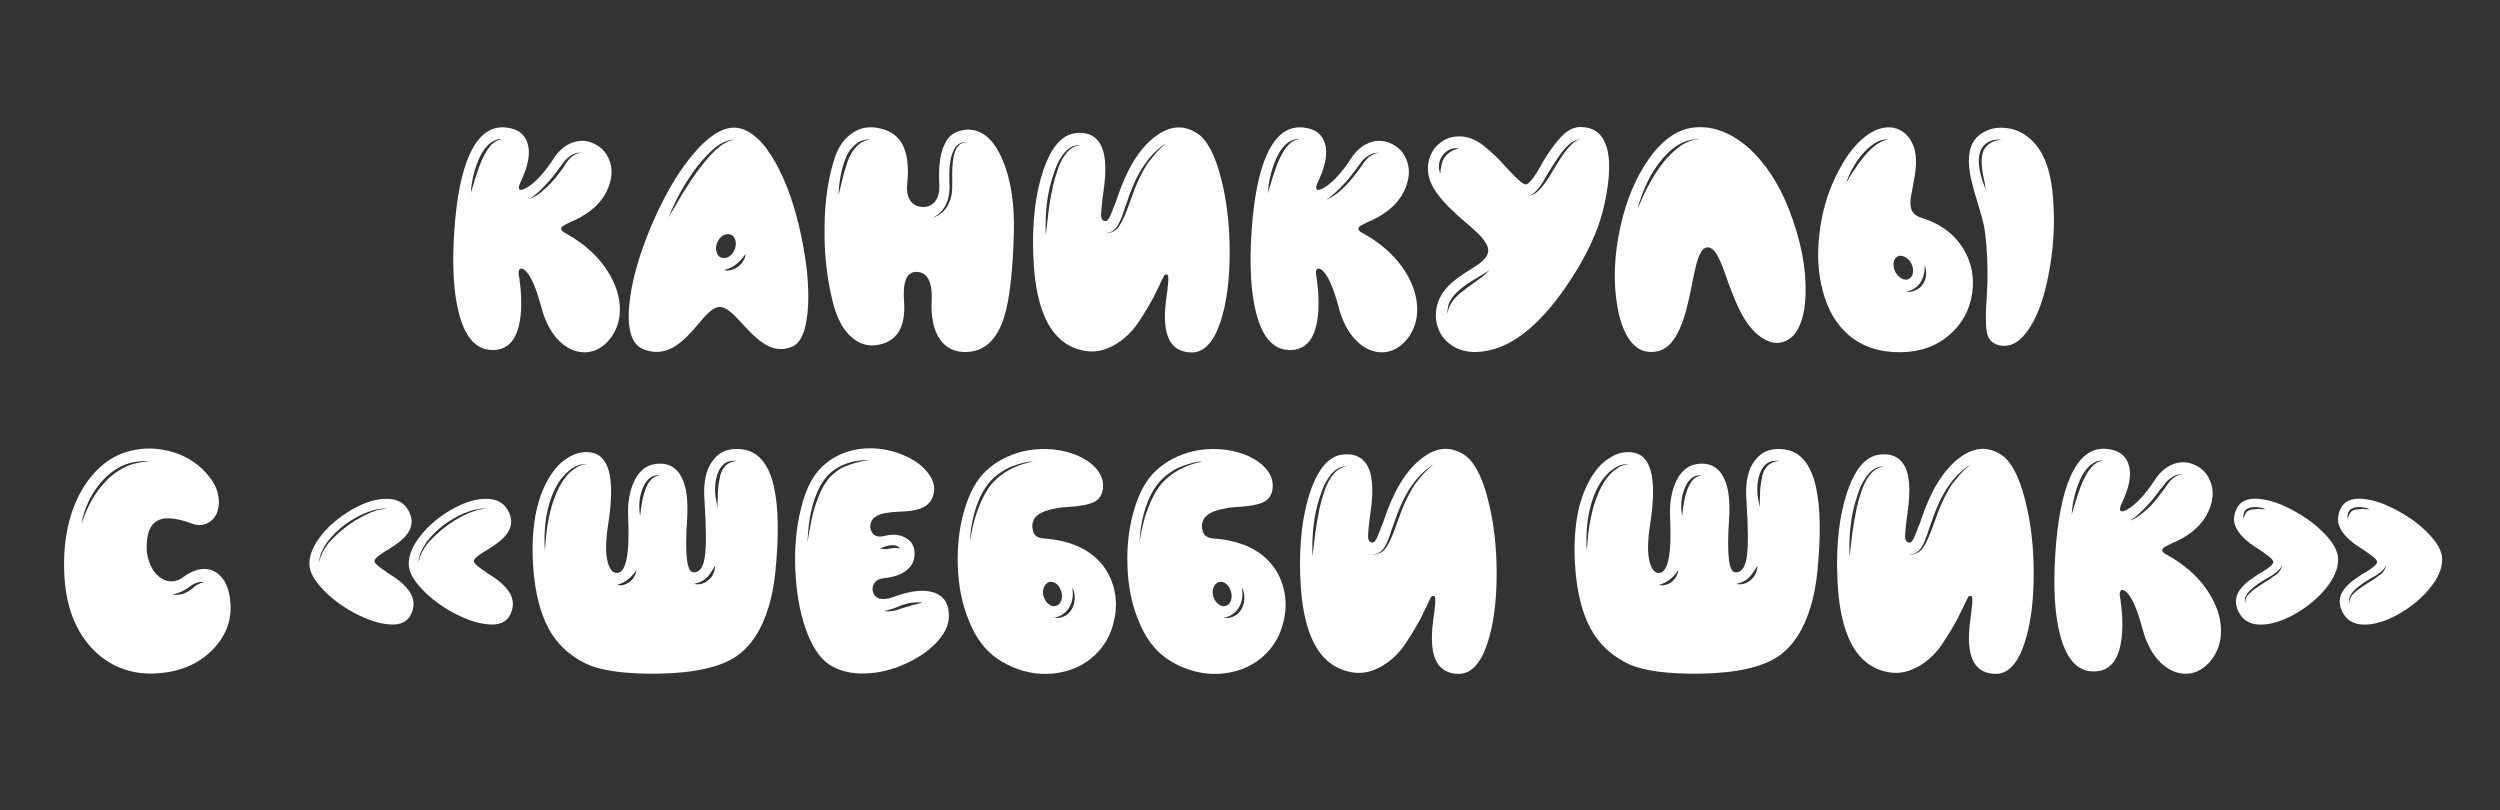 <?xml version="1.0" encoding="UTF-8"?> <!-- Generator: Adobe Illustrator 22.1.0, SVG Export Plug-In . SVG Version: 6.00 Build 0) --> <svg xmlns="http://www.w3.org/2000/svg" xmlns:xlink="http://www.w3.org/1999/xlink" id="Слой_1" x="0px" y="0px" viewBox="0 0 1120 363" style="enable-background:new 0 0 1120 363;" xml:space="preserve"><rect x="0" y="0" width="1120" height="363" fill="#333333" stroke="none"/> <style type="text/css"> .st0{fill:#FFFFFF;} </style> <g> <path class="st0" d="M253.2,104.4c10.4,5.7,17.6,13.1,21.8,22.2c1.9,4.3,2.8,8.5,2.7,12.6c-0.1,4.3-1.3,8.1-3.6,11.5 c-2.1,3-4.6,5.1-7.6,6.3c-3,1.1-6,1.1-9.1,0.1c-3.2-1.1-6.1-3.2-8.7-6.4c-2.8-3.5-4.9-8-6.3-13.5c-2.3-8.5-4.7-13.9-7.2-16.1 c-1-0.8-1.8-1-2.3-0.6c-0.5,0.5-0.7,1.3-0.5,2.6v0.2l0.1,0.3l0.1,0.6c0.1,0.6,0.2,1.1,0.2,1.7c0.2,1.5,0.4,2.9,0.5,4.4 c0.3,4.2,0.3,7.9-0.1,11.3c-1.1,9.9-5.1,15-12,15.2c-7.5,0.3-12.7-5.2-15.6-16.4c-2.4-9.2-3.1-21.4-2.1-36.6 c1-15.1,3.3-26.6,6.8-34.4c4.4-9.8,10.5-13.8,18.6-11.9c3.9,0.9,6.4,3.2,7.5,6.9c1.3,4.4,0.2,10.1-3.2,17.2c-0.8,1.7-1,2.8-0.4,3.3 c0.6,0.4,1.6,0.1,3.2-0.8c3.9-2.4,8-6.8,12.2-13.3c2.5-3.8,5.6-6.2,9.1-7.2c3.2-0.9,6.3-0.6,9.3,1c3,1.5,5.1,3.9,6.3,7 c1.4,3.4,1.4,7,0.2,10.8c-1.3,4.1-3.6,7.6-6.8,10.5c-2.2,2-5,3.9-8.5,5.6c-0.5,0.2-1.1,0.5-1.9,0.8l-0.8,0.4l-0.8,0.4 c-1.1,0.5-1.9,1-2.3,1.3C250.9,102.4,251.4,103.4,253.2,104.4z M221.7,63.6c1-0.7,2.1-1.1,3.4-1.3c-1.2-0.1-2.4,0.1-3.7,0.7 c-1.1,0.6-2.2,1.3-3.1,2.3c-1.5,1.5-2.8,3.7-4,6.5c-0.9,2.2-1.7,4.5-2.3,7.2c-0.5,2.1-0.9,4.5-1.1,7.5l1.1-3.6l1.1-3.6 c1-3,1.8-5.3,2.5-7c1.2-2.7,2.4-4.8,3.6-6.3C219.8,65.1,220.7,64.2,221.7,63.6z M249.4,79c1-1.3,1.8-2.4,2.5-3.3l0.6-0.8L253,74 c0.4-0.7,0.8-1.2,1.1-1.6c1.9-2.5,4-3.8,6.5-4c-1.3-0.1-2.6,0.1-4,0.8c-1.2,0.6-2.3,1.5-3.3,2.5c-0.4,0.4-0.8,1-1.3,1.7l-0.6,0.8 l-0.6,0.8c-0.8,1-1.5,2.1-2.4,3.2c-1.7,2.2-3.5,4.2-5.3,6c-2.3,2.3-4.3,4-6.1,5.1c2.2-0.8,4.5-2.3,6.8-4.4 C245.6,83.4,247.5,81.4,249.4,79z"></path> <path class="st0" d="M330.5,57.3c6.1,1,11.8,6.3,17.2,16c4.7,8.6,8.4,19.1,11.1,31.7c2.6,12.1,3.7,22.9,3.2,32.3 c-0.6,10.1-2.9,16.1-6.9,17.9c-3.4,1.5-6.8,1.6-10.3,0.1c-2.6-1.1-5.5-3.3-8.6-6.4l-1.9-2l-1.9-2c-1.5-1.7-2.7-2.9-3.5-3.7 c-2.6-2.5-4.7-3.7-6.5-3.7c-1.7,0-3.8,1.3-6.3,3.9c-0.7,0.8-1.8,2-3.4,3.9l-1.8,2.1c-0.7,0.8-1.4,1.5-2,2.2 c-3.1,3.3-6.1,5.6-8.9,6.8c-3.8,1.6-7.6,1.7-11.6,0.1c-5.3-2-7.5-8.6-6.5-19.7c0.9-10.1,4.1-21.7,9.5-34.7 c5.5-13.1,11.6-23.9,18.5-32.3C317.5,60.6,324.4,56.4,330.5,57.3z M311.8,77.6c2.5-3.5,5-6.5,7.4-9l1.1-1.1 c0.4-0.4,0.7-0.7,1.1-0.9l1.1-1l1.1-0.8c2-1.3,3.7-2,5.3-2.2c-1.5-0.1-3.4,0.4-5.7,1.6l-1.3,0.8l-1.2,0.9c-0.3,0.2-0.7,0.5-1.1,0.9 l-1.1,1c-2.5,2.3-5.1,5.3-7.8,9c-2.3,3.3-4.4,6.6-6.3,10.1c-2,3.7-3.6,7.3-5,10.7l3-5.1c1.1-1.9,2.1-3.6,3-5.1 C307.9,83.3,310,80.1,311.8,77.6z M323.1,115.4c1.1,0.4,2.2,0.3,3.4-0.4c1.2-0.7,2-1.8,2.6-3.2c0.6-1.5,0.7-2.8,0.4-4.1 c-0.4-1.3-1.1-2.2-2.2-2.6c-1.1-0.4-2.2-0.3-3.4,0.4c-1.2,0.7-2,1.8-2.6,3.2c-0.6,1.4-0.7,2.8-0.3,4.1 C321.3,114.1,322,115,323.1,115.4z M330.7,119.4c2-1.5,3.1-3.4,3.4-5.7c-1.5,2.1-2.9,3.6-4.2,4.6c-1.6,1.3-3.5,2.2-5.6,2.7 c1.1,0.3,2.2,0.3,3.4-0.1C328.7,120.7,329.7,120.2,330.7,119.4z"></path> <path class="st0" d="M433.1,58.1c6.7-0.3,12,4.1,16,13.4c3.8,8.9,5.5,20,5.1,33.4c-0.5,17.3-2,29.8-4.4,37.3 c-3.3,10.4-9.1,15.5-17.4,15.5c-4.9,0-8.7-1.9-11.3-5.7c-2.9-4.1-4.1-10-3.7-17.7c0.2-4.6-0.5-7.9-2-10.1c-1.2-1.6-2.8-2.4-4.9-2.4 c-4.3,0-6.1,4.3-5.5,13c0.9,11.9-3.2,18.4-12.2,19.8c-4,0.6-7.7-0.5-11-3.3c-4.1-3.4-7-8.9-8.9-16.7c-2.5-10.4-3.7-21.4-3.5-32.9 c0.1-12,1.7-22.3,4.6-31.1c1.5-4.5,3.9-8.1,7.2-10.5c3.4-2.6,7.2-3.5,11.4-2.9c5.2,0.8,9,3,11.3,6.8c2.5,4.2,3.4,10.4,2.5,18.6 c-0.3,2.9,0.2,5.3,1.3,7.1c1.2,1.8,2.9,2.8,5.2,3c2.3,0.2,4.1-0.5,5.6-2c1.7-1.8,2.5-4.5,2.3-8c-0.4-8.2,0.4-14.2,2.4-18.1 C424.9,60.6,428.3,58.4,433.1,58.1z M383.5,65.9c1.9-2.1,4.1-3.2,6.5-3.4c-1.2-0.1-2.5,0-3.9,0.5c-1.3,0.5-2.4,1.2-3.4,2.2 c-1.9,1.7-3.3,3.9-4.3,6.8c-1.7,5-2.6,10.1-2.7,15.4l0.9-3.8l0.9-3.7c0.7-2.9,1.5-5.3,2.2-7.5C380.6,69.8,381.8,67.7,383.5,65.9z M430.9,64.2c0.6-0.3,1.4-0.5,2.5-0.6c-1,0-1.9,0-2.5,0.3c-0.8,0.2-1.5,0.7-2.3,1.4c-1,1.1-1.8,2.7-2.4,4.8c-0.7,2.6-1,6-0.9,10.3 v1.3l0.1,1.3c0,1,0,1.8-0.1,2.5c-0.1,1.6-0.4,3.3-1,4.9c-1.2,3.3-3.4,5.7-6.6,7.2c1.6-0.5,3.1-1.3,4.5-2.5c1.3-1.2,2.3-2.6,3-4.3 c0.7-1.5,1.1-3.2,1.3-5.1c0.1-0.7,0.1-1.6,0.1-2.7v-1.3v-1.3c-0.1-4,0.1-7.4,0.6-10.1c0.4-2,1-3.5,1.8-4.5 C429.6,65,430.2,64.5,430.9,64.2z"></path> <path class="st0" d="M536,59.5c4.6,2.8,8.3,9.6,11,20.3c2.6,9.9,3.9,21,3.9,33.2c0,12.5-1.4,22.9-4.1,31.1 c-3,9.1-7.3,13.7-12.7,13.8c-8.4,0-12.5-5.6-12.2-17.1c0-1.8,0.2-4,0.5-6.4c0.1-0.8,0.2-1.8,0.4-3l0.2-1.3l0.1-1.3 c0.5-3.7,0.4-5.6-0.2-5.8c-0.6-0.1-1.1,0-1.4,0.5c-0.2,0.3-0.7,1.3-1.5,3c-0.4,1-0.8,1.9-1.3,2.7c-0.6,1.3-1.2,2.5-1.8,3.8 c-1.8,3.3-3.9,6.9-6.5,10.8c-2.9,4.5-6.4,7.9-10.5,10.4c-4.4,2.6-8.7,3.7-13.1,3.1c-15.1-2.1-23.1-16.5-23.9-43.5 c-0.5-14.6,1-27,4.4-37.2c3.5-10.5,8.3-16.1,14.3-16.9c4.9-0.7,8.5,0.7,10.8,4c2.9,4.2,3.5,11.5,2,21.8c-0.8,5.6-1.1,9.2-1.1,10.8 c0,1.8,0.7,2.7,1.9,2.8c0.7,0,1.3-0.6,2-2c0.5-1,1.2-2.8,2.1-5.3l0.4-0.8l0.3-0.8l0.6-1.8c0.5-1.5,1-2.8,1.4-3.9 c1.2-3.1,2.4-5.8,3.6-8.2c3.7-7.3,8.1-12.5,12.9-15.8C524.5,56.3,530.3,56,536,59.5z M471.5,84.6l0.1-0.6l0.1-0.6l0.4-1.4 c0.2-1.1,0.5-2.1,0.8-3c0.7-2.4,1.4-4.5,2.3-6.3c2.3-4.8,5.2-7.4,8.8-7.7c-3-0.2-5.6,1.3-7.9,4.4c-0.8,1.2-1.7,2.6-2.5,4.3 c-0.6,1.3-1.1,2.7-1.6,4.3c-2.8,8-3.9,17.1-3.5,27.4l0.6-5.1l0.6-5.2C470.2,90.9,470.8,87.5,471.5,84.6z M518,68.4 c1.4-1.6,3-3,4.7-4.2c-3.1,1.6-6.3,4.5-9.4,8.7c-2.3,3.2-4.4,7-6.1,11.3c-0.7,1.6-1.4,3.6-2.2,6l-1.1,3l-1,3 c-0.9,2.5-1.8,4.4-2.7,5.6c-0.7,0.9-1.5,1.6-2.3,2c-0.8,0.4-1.8,0.6-3.1,0.6c1.3,0.1,2.3,0,3.2-0.4c1-0.3,1.9-0.9,2.7-1.8 c1-1.2,2.1-3.1,3.2-5.7c0.6-1.3,1.3-3.3,2.3-6l1.1-3l1.1-3c1.6-4,3.5-7.8,5.7-11.3C515.5,71.5,516.8,69.8,518,68.4z"></path> <path class="st0" d="M610.4,104.4c10.4,5.7,17.6,13.1,21.8,22.2c1.9,4.3,2.8,8.5,2.7,12.6c-0.1,4.3-1.3,8.1-3.6,11.5 c-2.1,3-4.6,5.1-7.6,6.3c-3,1.1-6,1.1-9.1,0.1c-3.2-1.1-6.1-3.2-8.7-6.4c-2.8-3.5-4.9-8-6.3-13.5c-2.3-8.5-4.7-13.9-7.2-16.1 c-1-0.8-1.8-1-2.3-0.6c-0.5,0.5-0.7,1.3-0.5,2.6v0.2l0.1,0.3l0.1,0.6c0.1,0.6,0.2,1.1,0.2,1.7c0.2,1.5,0.4,2.9,0.5,4.4 c0.3,4.2,0.3,7.9-0.1,11.3c-1.1,9.9-5.1,15-12,15.2c-7.5,0.3-12.7-5.2-15.6-16.4c-2.4-9.2-3.1-21.4-2.1-36.6 c1-15.1,3.3-26.6,6.8-34.4c4.4-9.8,10.5-13.8,18.6-11.9c3.9,0.9,6.4,3.2,7.5,6.9c1.3,4.4,0.2,10.1-3.2,17.2c-0.8,1.7-1,2.8-0.4,3.3 c0.6,0.4,1.6,0.1,3.2-0.8c3.9-2.4,8-6.8,12.2-13.3c2.5-3.8,5.6-6.2,9.1-7.2c3.2-0.9,6.3-0.6,9.3,1c3,1.5,5.1,3.9,6.3,7 c1.4,3.4,1.4,7,0.2,10.8c-1.3,4.1-3.6,7.6-6.8,10.5c-2.2,2-5,3.9-8.5,5.6c-0.5,0.2-1.1,0.5-1.9,0.8l-0.8,0.4l-0.8,0.4 c-1.1,0.5-1.9,1-2.3,1.3C608,102.4,608.5,103.4,610.4,104.4z M578.8,63.6c1-0.7,2.1-1.1,3.4-1.3c-1.2-0.1-2.4,0.1-3.7,0.7 c-1.1,0.6-2.2,1.3-3.1,2.3c-1.5,1.5-2.8,3.7-4,6.5c-0.9,2.2-1.7,4.5-2.3,7.2c-0.5,2.1-0.9,4.5-1.1,7.5l1.1-3.6l1.1-3.6 c1-3,1.8-5.3,2.5-7c1.2-2.7,2.4-4.8,3.6-6.3C577,65.1,577.8,64.2,578.8,63.6z M606.5,79c1-1.3,1.8-2.4,2.5-3.3l0.6-0.8l0.6-0.8 c0.4-0.7,0.8-1.2,1.1-1.6c1.9-2.5,4-3.8,6.5-4c-1.3-0.1-2.6,0.1-4,0.8c-1.2,0.6-2.3,1.5-3.3,2.5c-0.4,0.4-0.8,1-1.3,1.7l-0.6,0.8 l-0.6,0.8c-0.8,1-1.5,2.1-2.4,3.2c-1.7,2.2-3.5,4.2-5.3,6c-2.3,2.3-4.3,4-6.1,5.1c2.2-0.8,4.5-2.3,6.8-4.4 C602.8,83.4,604.6,81.4,606.5,79z"></path> <path class="st0" d="M708,56.9c5.4,0,9.2,2.4,11.2,7.4c2.4,5.9,2.3,14.9-0.4,27.2c-2.6,12-8.6,24.6-17.9,37.9 c-10.4,14.8-20.8,23.7-31.2,26.9c-7.8,2.3-14.3,1.8-19.5-1.7c-2.3-1.6-4.1-3.6-5.3-6.1c-1.2-2.5-1.8-5.3-1.6-8.2 c0.2-3.8,1.5-7.3,4.1-10.5c1.8-2.3,4.5-4.6,8.1-7l2.2-1.4l1.1-0.7l1-0.6c1.6-1,2.8-1.9,3.7-2.6c2.3-1.9,3.4-3.8,3.2-5.6 c-0.1-1.7-1.2-3.6-3.1-5.8c-1.3-1.4-3.5-3.5-6.8-6.3l-2-1.7l-2-1.8c-1.5-1.4-2.8-2.6-3.9-3.7c-2.9-3-5.1-5.7-6.7-8.4 c-2.1-3.7-2.9-7.4-2.3-11.1c0.6-3.5,2.1-6.4,4.7-8.6c2.6-2.3,5.6-3.4,9.1-3.4c3.8,0,7.5,1.4,11,4.2c2.2,1.8,4.5,3.8,6.8,6.1 c0.8,0.9,1.8,1.9,2.7,3c0.4,0.4,0.8,0.8,1.3,1.3l0.6,0.7l0.6,0.6c3.4,3.7,5.7,5.6,6.8,5.6c1,0,2.4-1.4,4.2-4.1 c0.6-0.8,1.4-2.2,2.5-4.1l0.6-1.1l0.7-1.2l1.5-2.4c2.5-3.9,4.8-6.8,6.8-8.8C702.3,58.3,705.2,56.9,708,56.9z M647.2,70.5 c1.5-2.1,3.6-3.4,6.4-4c-1.4-0.3-2.8-0.1-4.1,0.5c-1.3,0.6-2.4,1.5-3.3,2.7c-0.9,1.3-1.4,2.6-1.5,4c-0.2,1.5,0,2.8,0.6,4.1 c0-1.5,0.2-2.7,0.5-3.9C646,72.6,646.5,71.5,647.2,70.5z M661.9,125.6c2.3-1.6,4.1-3.2,5.4-4.6c-0.8,0.6-1.8,1.2-3,1.9l-1.5,0.9 l-1.5,0.9c-2.4,1.4-4.4,2.7-5.9,3.9c-2.3,1.8-4,3.5-5.1,5.1c-0.7,1.1-1.2,2.2-1.5,3.3c-0.3,1.3-0.4,2.5-0.4,3.6 c0.3-1.4,0.6-2.5,1-3.4c0.5-0.9,1.1-1.9,1.8-2.9c1.2-1.5,2.9-3,5.1-4.6c0.7-0.6,1.6-1.3,2.8-2.1L661.9,125.6z M704.3,64.5 c1.2-1.2,2.4-1.9,3.7-2.1c-1.2,0-2.5,0.5-4.1,1.5c-1,0.8-2.1,1.8-3.2,3.1c-1.5,1.7-3.1,4.1-5.1,7.2l-2.3,3.7 c-0.9,1.6-1.7,2.9-2.2,3.8c-0.9,1.5-1.8,2.6-2.5,3.4c-1,1.1-2.1,2-3.4,2.5c1.3-0.2,2.6-0.9,3.9-2c0.8-0.8,1.8-1.9,2.9-3.4 c0.7-1,1.6-2.2,2.5-3.7l1.1-1.9l1.1-1.8c1.8-3,3.4-5.4,4.8-7.2C702.4,66.4,703.4,65.3,704.3,64.5z"></path> <path class="st0" d="M801.7,94.4c5.1,13.3,7.5,25.6,7.2,37c-0.1,5.1-0.8,9.4-2.1,13c-1.3,3.6-3.1,6.1-5.3,7.5 c-3.5,2.3-7.2,2.3-11.2,0c-4.3-2.4-8.1-7-11.3-13.7c-1.3-2.6-2.6-5.9-4.1-9.9l-0.9-2.4l-0.8-2.4c-0.7-1.8-1.2-3.2-1.6-4.3 c-1.2-3-2.3-5.1-3.3-6.4c-1.2-1.5-2.5-2.2-3.9-1.9c-1.8,0.3-3.4,3.2-4.7,8.5c-0.4,1.5-0.9,4.2-1.7,7.9l-0.4,2.2l-0.5,2.2 c-0.3,1.7-0.7,3.2-1,4.5c-1.7,7.2-3.8,12.4-6.2,15.8c-3.1,4.5-7.2,6.3-12.2,5.5c-3.2-0.5-6-2.6-8.3-6.2c-2.1-3.4-3.7-7.8-4.7-13.4 c-2.1-11.3-1.6-23.5,1.3-36.6c2.6-11.6,6.7-21.5,12.4-29.7c6-8.6,12.6-13.4,19.8-14.4c8.5-1.1,16.8,1.8,25,8.9 C790.9,73,797.1,82.5,801.7,94.4z M761.4,62.5c-3.7-0.3-7.2,0.7-10.6,3.1c-2.8,1.9-5.4,4.5-7.9,7.9c-2.2,3-4.1,6.2-5.6,9.7 c-1.6,3.5-2.8,7-3.7,10.5c1.7-4,3.2-7.4,4.6-10c2-3.7,3.9-6.9,5.8-9.4c2.3-3.2,4.9-5.8,7.5-7.9c0.3-0.2,0.6-0.5,1.1-0.8l1.1-0.8 l0.6-0.3l0.6-0.4c0.5-0.2,0.9-0.4,1.2-0.5c0.4-0.2,0.8-0.4,1.3-0.5l1.3-0.4L761.4,62.5z"></path> <path class="st0" d="M860.9,97.6c8.4,2.6,14.6,7.2,18.7,13.9c3.7,6.1,5,12.8,3.9,20.1c-1.1,7.3-4.4,13.3-9.8,18.1 c-5.9,5.3-13.3,8-22.2,8.1c-9.4,0.1-17.2-2.5-23.3-7.7c-5.5-4.7-9.4-11.3-11.6-19.8c-2.1-7.7-2.6-16.2-1.5-25.5 c1-8.9,3.3-17.2,6.9-24.9c3.5-7.4,7.3-13.1,11.6-17c3.8-3.5,7.5-5.4,11.3-5.8c3.5-0.3,6.4,0.7,8.9,3c2.4,2.3,3.9,5.4,4.4,9.4 c0.3,2.8,0.2,5.9-0.4,9.5c-0.2,1.1-0.5,2.5-0.8,4.4l-0.4,2c-0.1,0.8-0.3,1.4-0.4,2c-0.5,2.8-0.4,4.9,0.1,6.4 C857,95.6,858.5,96.9,860.9,97.6z M842.6,63.6c1.1-0.6,2.2-0.9,3.3-1.1c-2.2-0.2-4.4,0.5-6.8,2.2c-1.8,1.2-3.6,2.9-5.3,5 c-1.5,1.8-2.8,3.8-4,6c-1,1.7-1.9,3.9-2.9,6.5l1.8-3c0.7-1.2,1.4-2.2,2-3c1.5-2.4,2.9-4.3,4.1-5.7c1.6-2,3.2-3.6,4.9-5 C840.8,64.6,841.8,64,842.6,63.6z M849.1,121.8c0.7,1.4,1.7,2.4,2.9,3c1.2,0.6,2.3,0.7,3.2,0.1c1-0.5,1.6-1.4,1.8-2.7 c0.2-1.3,0-2.7-0.7-4.1c-0.7-1.4-1.7-2.3-2.9-3c-1.2-0.6-2.3-0.7-3.3-0.2c-1,0.5-1.6,1.5-1.8,2.8 C848.2,119.1,848.4,120.4,849.1,121.8z M861.5,127.2c0.8-1.2,1.3-2.6,1.4-4.1c0.1-1.5-0.1-2.9-0.6-4.3c0,1.5-0.1,2.9-0.4,4.1 c-0.4,1.5-0.9,2.6-1.5,3.6c-1.5,2.3-3.6,3.6-6.5,4.1c1.5,0.3,2.9,0.1,4.3-0.6C859.5,129.5,860.7,128.5,861.5,127.2z M914.9,69.1 c3,5.5,4.7,13.4,5.1,23.6c0.5,9.8-0.2,19.6-2.1,29.5c-1.9,10.4-4.7,18.5-8.4,24.3c-4.1,6.6-8.7,9.3-13.8,8.2 c-2.6-0.6-4.4-2.1-5.2-4.4c-0.7-1.9-0.9-5-0.8-9.4c0-0.8,0-1.9,0.1-3.2l0.1-1.8l0.1-1.8c0.2-3.1,0.3-5.9,0.4-8.2 c0.1-7.2-0.2-14.2-1-21c-0.3-2.8-1.1-6.4-2.4-10.6l-0.8-2.7l-0.8-2.7c-0.7-2.2-1.2-4-1.5-5.3c-2.4-8.5-2.5-15-0.2-19.4 c1.2-2.3,3.1-4.1,5.8-5.4c2.6-1.3,5.5-1.8,8.6-1.5c3.3,0.2,6.4,1.3,9.2,3.2C910.3,62.5,912.9,65.4,914.9,69.1z M890.3,65.2 c1.5-1.5,3.6-2.3,6.3-2.6c-2.7-0.3-5,0.3-7,1.8c-0.9,0.7-1.7,1.7-2.3,3.1c-0.4,1-0.6,2.3-0.8,3.7c-0.1,2.1,0.2,4.5,0.9,7.2 c0.5,2,1.3,4.3,2.3,6.8l-0.6-3.5l-0.7-3.4c-0.5-2.9-0.7-5.2-0.6-7c0.1-1.2,0.3-2.3,0.6-3.3C888.9,66.8,889.5,65.9,890.3,65.2z"></path> <path class="st0" d="M103.2,269.6c0.7,8-1.8,15-7.6,21.1c-6.1,6.4-14.2,10.1-24.4,10.9c-6,0.5-11.6-0.2-16.8-2.2s-9.7-5.1-13.5-9.3 c-8.2-8.9-12.2-21.3-12.2-37.1c0-13.9,3-25.6,8.9-35c5.5-8.6,12.4-13.9,20.7-16c6.5-1.6,12.9-1.4,19.3,0.6 c6.9,2.1,12.5,6,16.7,11.7c2,2.7,3.2,5.5,3.6,8.4c0.4,2.7,0.1,5.1-0.8,7.3c-1,2.1-2.4,3.6-4.4,4.5c-2,0.9-4.2,1-6.6,0.1 c-5.4-2-9.7-2.7-12.7-2.3c-4.2,0.7-6.6,3.5-7.4,8.6c-0.5,3.5-0.4,6.8,0.5,9.8c0.8,2.8,2.1,5,3.8,6.8c1.7,1.7,3.6,2.7,5.7,2.9 c2.2,0.2,4.3-0.4,6.3-2c2.1-1.6,4.2-2.6,6.5-3.2c2.3-0.5,4.5-0.4,6.5,0.4C99.9,257.8,102.6,262.4,103.2,269.6z M47.4,215.6 c2.5-2.7,5.5-4.8,8.9-6.5c3.1-1.4,6.7-2.2,10.8-2.5c-1.7-0.1-3.6-0.1-5.6,0.2c-1.8,0.2-3.6,0.7-5.6,1.4c-3.5,1.4-6.6,3.6-9.4,6.5 c-2.7,2.8-4.8,5.9-6.5,9.3c-1.7,3.5-2.9,7.1-3.6,10.8c1.4-4,2.9-7.4,4.5-10.3C42.8,221,45,218.1,47.4,215.6z M88,262.2 c1.2-0.7,2.3-1.2,3.5-1.4c-1.2-0.3-2.5-0.1-3.9,0.5c-0.5,0.2-1.1,0.5-1.8,0.9l-0.8,0.6l-0.8,0.6c-2.2,1.5-4.4,2.4-6.8,2.9 c1.2,0.3,2.5,0.2,3.9-0.1c1.2-0.3,2.4-0.8,3.7-1.7l0.8-0.6l0.8-0.6C87.1,262.8,87.6,262.4,88,262.2z"></path> <path class="st0" d="M167.8,251.1c-0.2,0.8,0.8,2,3.1,3.6c0.4,0.3,1,0.7,1.6,1.1l0.8,0.6l0.9,0.6c1.6,1,2.9,1.9,3.9,2.6 c3,2.3,5,4.5,6.1,6.7c1.5,2.9,1.4,5.9-0.1,9c-1.6,3.4-5,4.9-10.1,4.4c-4.5-0.4-9.6-2.1-15.3-5.1c-5.5-3-10.2-6.5-14-10.5 c-4.1-4.3-6.1-8.1-6.1-11.5c0-4.1,1.9-8.5,5.6-13.1c3.5-4.3,7.9-7.9,13.1-11c5.3-3.1,10.3-4.8,14.8-5c5-0.3,8.5,1.3,10.6,4.7 c3.2,5.3,1.9,10.2-4.1,14.8c-1,0.8-2.2,1.6-3.6,2.5c-0.4,0.3-1,0.7-1.8,1.1l-0.8,0.5l-0.8,0.5C169.3,249.1,168,250.3,167.8,251.1z M155.1,236c2.5-2,5.4-3.7,8.6-5.3c1.6-0.8,3.2-1.4,4.6-1.9c0.3-0.1,0.7-0.3,1.3-0.4l0.6-0.1l0.6-0.1l0.6-0.1l0.6-0.1l1.3-0.2 c-2.9-0.1-6.2,0.6-10,2.2c-3.1,1.3-6,3-8.9,5.1c-3,2.3-5.5,4.8-7.4,7.2l-0.4,0.5l-0.4,0.6l-0.7,1.1c-0.3,0.5-0.7,1.3-1.2,2.3 c-0.8,1.5-1.2,3.2-1.3,5l0.4-1.3l0.1-0.6c0-0.2,0.1-0.4,0.2-0.6l0.3-0.6l0.2-0.6c0.2-0.5,0.4-0.8,0.6-1.1l0.6-1.1 c0.2-0.4,0.5-0.7,0.7-1l0.7-1.1l0.4-0.5l0.4-0.4C149.8,240.4,152.3,238.1,155.1,236z M212.3,251.1c-0.2,0.8,0.8,2,3.1,3.6 c0.4,0.3,1,0.7,1.6,1.1l0.8,0.6l0.9,0.6c1.6,1,2.9,1.9,3.9,2.6c3,2.3,5,4.5,6.1,6.7c1.5,2.9,1.4,5.9-0.1,9c-1.6,3.4-5,4.9-10.1,4.4 c-4.5-0.4-9.5-2.1-15.3-5.1c-5.5-3-10.2-6.5-14-10.5c-4.1-4.3-6.1-8.1-6.1-11.5c0-4.1,1.9-8.5,5.7-13.1c3.5-4.3,7.8-7.9,13.1-11 c5.3-3.1,10.3-4.8,14.8-5c5-0.3,8.5,1.3,10.6,4.7c3.2,5.3,1.9,10.2-4.1,14.8c-1,0.8-2.2,1.6-3.6,2.5c-0.4,0.3-1,0.7-1.8,1.1 l-0.8,0.5l-0.8,0.5C213.8,249.1,212.5,250.3,212.3,251.1z M199.6,236c2.6-2,5.4-3.7,8.6-5.3c1.6-0.8,3.2-1.4,4.7-1.9 c0.3-0.1,0.7-0.3,1.2-0.4l0.6-0.1l0.6-0.1l0.6-0.1l0.6-0.1l1.3-0.2c-2.9-0.1-6.2,0.6-10,2.2c-3.1,1.3-6,3-8.9,5.1 c-3,2.3-5.5,4.8-7.4,7.2l-0.4,0.5l-0.4,0.6l-0.6,1.1c-0.4,0.5-0.8,1.3-1.3,2.3c-0.8,1.5-1.2,3.2-1.3,5l0.4-1.3l0.1-0.6 c0-0.2,0.1-0.4,0.2-0.6l0.3-0.6l0.2-0.6c0.2-0.5,0.4-0.8,0.6-1.1l0.6-1.1c0.2-0.4,0.5-0.7,0.7-1l0.7-1.1l0.4-0.5l0.4-0.4 C194.4,240.4,196.8,238.1,199.6,236z"></path> <path class="st0" d="M331.4,201.2c7,0.4,11.8,5,14.5,13.7c2.5,8.3,3.2,20.4,1.9,36.6l-0.1,0.8l-0.1,0.8c0,0.8-0.1,1.4-0.1,2 c-0.2,1.7-0.4,3.3-0.6,4.9c-0.6,4.2-1.4,8.1-2.5,11.7c-3,10.1-7.7,17.5-14.2,22.1c-7.1,5-18.8,7.7-35,8 c-14.7,0.2-25.5-1.2-32.3-4.3c-6.4-3-11.5-7.3-15.3-12.9c-5.1-7.7-8-18.3-8.8-31.7c-0.9-15.9,1.3-28.7,6.8-38.2 c2.4-4.2,5.2-7.4,8.5-9.4c3.1-2.1,6.4-3,9.9-2.7c8.9,0.8,11.7,11.4,8.5,32c-1.2,7.6-1.3,13.4-0.2,17.4c0.9,3.1,2.2,4.7,4,4.7 c4.2,0,5.9-8.4,5.1-25.2c-0.3-6.4,0.7-11.7,2.8-16.1c2.5-5.2,6.4-7.7,11.5-7.7c4.4,0,7.6,2.1,9.7,6.2c2.2,4.3,3,10.7,2.4,19.1 c-1,15.3-0.1,23.1,2.7,23.4c2.7,0.2,4.4-1.9,5.2-6.5c0.8-4.7,0.7-13.4-0.1-25.9c-0.6-7.8,0.7-13.7,3.7-17.6 C322.1,202.5,326.1,200.8,331.4,201.2z M257.6,209.9c1.6-1.2,3.4-1.8,5.3-2c-1.9-0.1-3.8,0.3-5.7,1.4c-1.6,0.9-3.2,2.2-4.6,3.8 c-2.4,2.6-4.3,6-5.8,10.3c-1.2,3.5-2.1,7.3-2.5,11.5c-0.4,4-0.5,7.9-0.2,11.7c0.3-4.5,0.7-8.4,1.2-11.5c0.8-4.5,1.7-8.3,2.8-11.2 c1.4-4,3.1-7.4,5.3-10.1C254.6,212.1,256,210.9,257.6,209.9z M282.2,260.6c1.7-1.4,2.7-3.2,2.9-5.3l-0.8,1.2l-0.9,1.1 c-0.7,0.8-1.4,1.5-2,1.9c-1.3,1.1-2.9,1.9-4.9,2.5c1,0.3,2,0.3,3,0C280.4,261.7,281.3,261.3,282.2,260.6z M291.2,215.5 c1.1-1.5,2.6-2.3,4.6-2.5c-0.9-0.1-1.9-0.1-2.9,0.2c-0.9,0.3-1.8,0.9-2.5,1.6c-1.2,1.2-2.2,2.9-2.9,5.1c-1.2,3.6-1.4,7.4-0.7,11.3 c0.2-2,0.4-3.8,0.7-5.6c0.4-2.2,0.8-3.9,1.3-5.3c0.2-0.8,0.6-1.7,1-2.5C290.1,216.9,290.6,216.2,291.2,215.5z M317.6,259.7 c1.8-1.6,2.7-3.7,2.8-6.3c-1.5,2.6-2.7,4.3-3.7,5.3c-1.4,1.4-3.3,2.3-5.7,2.9c1.1,0.3,2.3,0.2,3.5-0.1 C315.6,261.2,316.6,260.6,317.6,259.7z M324.7,209c1.2-1.4,3.1-2.3,5.6-2.5c-1.1-0.1-2.2-0.1-3.3,0.1c-1.2,0.3-2.2,0.8-3,1.6 c-1.5,1.4-2.5,3.4-3.1,6c-0.5,2.1-0.6,4.2-0.5,6.5c0,1,0.2,2.1,0.4,3.3l0.6,3.2c0-0.8,0.1-1.9,0.1-3.2l0.1-1.6v-1.6 c0.1-2.5,0.4-4.6,0.8-6.3C322.7,212.2,323.5,210.3,324.7,209z"></path> <path class="st0" d="M400.1,267.5c8-3,14.2-3.6,18.7-1.9c4.3,1.6,6.4,5.2,6.3,10.5c0,4-2,8.1-5.9,12.1c-3.7,3.8-8.4,6.9-14.1,9.4 c-5.9,2.6-11.7,4-17.5,4.1c-6.3,0.2-11.7-1.1-16-3.9c-4.4-2.9-8-8.4-10.8-16.5c-2.6-7.6-4.1-16.3-4.5-26 c-0.4-9.8,0.4-18.8,2.4-26.9c2.1-8.9,5.3-15.3,9.7-19.4c4.6-4.4,10.3-7,17-7.9c5.9-0.7,11.8,0,17.6,2.1c5.6,2.1,9.8,4.9,12.6,8.5 c3,3.8,3.7,7.5,2.1,11.3c-1,2.2-2.6,3.7-5,4.7c-1.7,0.7-4.1,1.2-7.2,1.4l-2,0.1l-1.9,0.1c-1.5,0.1-2.8,0.2-3.7,0.4 c-2.7,0.3-4.7,1-6,2c-0.9,0.7-1.5,1.5-1.8,2.7c-0.3,1.1-0.3,2.1,0.1,3.2c0.9,2.4,2.9,3.3,6,2.5c3.7-0.9,6.8-0.7,9.4,0.8 c2.6,1.4,4,3.6,4.1,6.5c0.2,3.1-0.8,5.7-3.1,7.7c-2.4,2.2-6.1,3.5-11.1,4c-1.7,0.2-3,0.9-3.8,2.2c-0.8,1.2-1,2.5-0.6,3.9 c0.4,1.5,1.4,2.4,2.8,3C395.6,268.5,397.7,268.4,400.1,267.5z M383.4,207.3c1.8-0.5,3.9-0.9,6.3-1.1c-2.1-0.1-4.2,0-6.5,0.4 s-4.3,1.1-6.2,2c-1.9,0.9-3.8,2.2-5.5,3.7c-1.4,1.4-2.7,3.1-4,5.3c-1.9,3.5-3.3,7.6-4.3,12.3c-0.8,4.1-1.3,8.4-1.4,12.9l0.5-3.2 c0.2-1.2,0.4-2.3,0.6-3.2c0.4-2.2,0.8-4.3,1.3-6.3c1.3-4.9,2.8-8.8,4.5-11.9c1.1-2,2.4-3.7,3.7-5c1.4-1.4,3-2.6,5.1-3.8 C379.3,208.7,381.3,207.9,383.4,207.3z M396.4,244.9l-1.1,0.4l-1.1,0.4c0.7,0.2,1.5,0.3,2.4,0.3c0.3,0,0.7,0,1.2-0.1l0.5-0.1 l0.6-0.1c0.7-0.1,1.4-0.2,2.1-0.2c0.9,0,1.6,0.1,2.2,0.2c-0.4-0.6-1.1-1-2-1.3c-0.7-0.2-1.5-0.2-2.5-0.1c-0.3,0-0.7,0.1-1.2,0.3 l-0.5,0.1L396.4,244.9z M404.8,272.3c3.1-1,5.9-1.7,8.4-2.3c-1.3-0.2-2.7-0.2-4.4,0c-1.3,0.1-2.8,0.5-4.4,1 c-0.6,0.1-1.3,0.4-2.1,0.8l-1,0.4l-1,0.4c-1.4,0.5-2.8,0.8-4.2,1.1c1.4,0.3,2.9,0.2,4.5-0.1c0.6-0.1,1.3-0.3,2.1-0.6l1.1-0.4 L404.8,272.3z"></path> <path class="st0" d="M467.3,241.2c12.9,0.9,22.2,5.4,27.8,13.5c2.3,3.4,3.8,7.3,4.5,11.6c0.6,4,0.4,8.1-0.6,12.2 c-1.3,5.5-3.8,10.2-7.6,14.1c-3.6,3.7-7.9,6.3-12.9,7.8c-5,1.5-10.2,1.9-15.7,1.1c-5.6-0.9-10.9-3-15.7-6.2 c-5.6-3.7-10-9.5-13.1-17.4c-3-7.2-4.6-15.4-4.9-24.4c-0.3-8.7,0.6-16.9,2.8-24.5c2.3-8,5.5-14,9.8-18c4.6-4.3,10.1-7.2,16.7-8.8 c5.8-1.3,11.7-1.4,17.6-0.2c5.6,1.2,10.1,3.3,13.5,6.3c3.6,3.2,5.1,6.8,4.6,10.8c-0.4,2.7-1.7,4.7-4,5.8c-1.7,0.9-4.3,1.5-7.9,1.9 l-2.3,0.2l-2.4,0.2c-1.9,0.1-3.4,0.3-4.7,0.6c-3.5,0.6-6.3,1.6-8.2,3.2c-0.8,0.7-1.5,1.5-1.8,2.7c-0.4,1.1-0.4,2.2-0.2,3.3 C462.8,239.5,464.5,241,467.3,241.2z M442.5,219.2c2-3.1,4.9-5.9,8.8-8.2c3.4-2,7.2-3.4,11.6-4.3c-1.9,0.1-3.9,0.4-6.2,1.1 c-2,0.6-4,1.3-5.9,2.3c-1.8,1-3.6,2.2-5.2,3.6c-1.6,1.4-3,3-4.2,4.9c-2.2,3.3-3.8,7.1-5,11.6c-0.5,1.8-0.9,3.8-1.3,6.2 c-0.3,2.3-0.5,4.3-0.6,6.3c0.8-4.7,1.7-8.8,2.8-12.2C438.9,225.8,440.6,222.1,442.5,219.2z M467.6,267.4c0.5,1.5,1.3,2.6,2.4,3.4 c1.1,0.8,2.2,1,3.2,0.6c1.1-0.3,1.8-1.1,2.3-2.5c0.4-1.3,0.4-2.6-0.1-4.1c-0.5-1.5-1.2-2.6-2.3-3.4c-1.1-0.7-2.2-1-3.2-0.6 c-1.1,0.4-1.8,1.2-2.3,2.5S467.1,265.9,467.6,267.4z M480.4,272.5c0.7-1.5,1.1-3,1.1-4.7c0-1.6-0.4-3.2-1.1-4.6 c0.2,1.6,0.3,3.1,0.1,4.5c-0.2,1.6-0.6,3-1.3,4.1c-0.7,1.3-1.6,2.4-2.8,3.2c-1.2,0.9-2.6,1.5-4.1,1.8c1.6,0.3,3.2,0,4.7-0.8 C478.4,275.3,479.5,274.1,480.4,272.5z"></path> <path class="st0" d="M543.3,241.2c12.9,0.9,22.2,5.4,27.8,13.5c2.3,3.4,3.8,7.3,4.5,11.6c0.6,4,0.4,8.1-0.6,12.2 c-1.3,5.5-3.8,10.2-7.6,14.1c-3.6,3.7-7.9,6.3-12.9,7.8c-5,1.5-10.2,1.9-15.7,1.1c-5.6-0.9-10.9-3-15.7-6.2 c-5.6-3.7-10-9.5-13.1-17.4c-3-7.2-4.6-15.4-4.9-24.4c-0.3-8.7,0.6-16.9,2.8-24.5c2.3-8,5.5-14,9.8-18c4.6-4.3,10.1-7.2,16.7-8.8 c5.8-1.3,11.7-1.4,17.6-0.2c5.6,1.2,10.1,3.3,13.5,6.3c3.6,3.2,5.1,6.8,4.6,10.8c-0.4,2.7-1.7,4.7-4,5.8c-1.7,0.9-4.3,1.5-7.9,1.9 l-2.3,0.2l-2.4,0.2c-1.9,0.1-3.4,0.3-4.7,0.6c-3.5,0.6-6.3,1.6-8.2,3.2c-0.8,0.7-1.5,1.5-1.8,2.7c-0.4,1.1-0.4,2.2-0.2,3.3 C538.9,239.5,540.5,241,543.3,241.2z M518.5,219.2c2-3.1,4.9-5.9,8.8-8.2c3.4-2,7.2-3.4,11.6-4.3c-1.9,0.1-3.9,0.4-6.2,1.1 c-2,0.6-4,1.3-5.9,2.3c-1.8,1-3.6,2.2-5.2,3.6c-1.6,1.4-3,3-4.2,4.9c-2.2,3.3-3.8,7.1-5,11.6c-0.5,1.8-0.9,3.8-1.3,6.2 c-0.3,2.3-0.5,4.3-0.6,6.3c0.8-4.7,1.7-8.8,2.8-12.2C514.9,225.8,516.6,222.1,518.5,219.2z M543.6,267.4c0.5,1.5,1.3,2.6,2.4,3.4 c1.1,0.8,2.2,1,3.2,0.6c1.1-0.3,1.8-1.1,2.3-2.5c0.4-1.3,0.4-2.6-0.1-4.1c-0.5-1.5-1.2-2.6-2.3-3.4c-1.1-0.7-2.2-1-3.2-0.6 c-1.1,0.4-1.8,1.2-2.3,2.5S543.2,265.9,543.6,267.4z M556.4,272.5c0.7-1.5,1.1-3,1.1-4.7c0-1.6-0.4-3.2-1.1-4.6 c0.2,1.6,0.3,3.1,0.1,4.5c-0.2,1.6-0.6,3-1.3,4.1c-0.7,1.3-1.6,2.4-2.8,3.2c-1.2,0.9-2.6,1.5-4.1,1.8c1.6,0.3,3.2,0,4.7-0.8 C554.4,275.3,555.6,274.1,556.4,272.5z"></path> <path class="st0" d="M655.6,203.5c4.6,2.8,8.3,9.6,11,20.3c2.6,9.9,3.9,21,3.9,33.2c0,12.5-1.4,22.9-4.1,31.1 c-3,9.1-7.3,13.7-12.7,13.8c-8.4,0-12.5-5.6-12.2-17.1c0-1.8,0.2-4,0.5-6.4c0.1-0.8,0.2-1.8,0.4-3l0.2-1.3l0.1-1.3 c0.5-3.7,0.4-5.6-0.2-5.8c-0.6-0.1-1.1,0-1.4,0.5c-0.2,0.3-0.7,1.3-1.5,3c-0.4,1-0.8,1.9-1.3,2.7c-0.6,1.3-1.2,2.5-1.8,3.8 c-1.8,3.3-3.9,6.9-6.5,10.8c-2.9,4.5-6.4,7.9-10.5,10.4c-4.4,2.6-8.7,3.7-13.1,3.1c-15.1-2.1-23.1-16.5-23.9-43.5 c-0.5-14.6,1-27,4.4-37.2c3.5-10.5,8.3-16.1,14.3-16.9c4.9-0.7,8.5,0.7,10.8,4c2.9,4.2,3.5,11.5,2,21.8c-0.8,5.6-1.1,9.2-1.1,10.8 c0,1.8,0.7,2.7,1.9,2.8c0.7,0,1.3-0.6,2-2c0.5-1,1.2-2.8,2.1-5.3l0.4-0.8l0.3-0.8l0.6-1.8c0.5-1.5,1-2.8,1.4-3.9 c1.2-3.1,2.4-5.8,3.6-8.2c3.8-7.3,8.1-12.5,12.9-15.8C644,200.3,649.8,200,655.6,203.5z M591,228.6l0.1-0.6l0.1-0.6l0.4-1.4 c0.2-1.1,0.5-2.1,0.8-3c0.7-2.4,1.4-4.5,2.3-6.3c2.3-4.8,5.2-7.4,8.8-7.7c-3-0.2-5.6,1.3-7.9,4.4c-0.8,1.2-1.7,2.6-2.5,4.3 c-0.6,1.3-1.1,2.7-1.6,4.3c-2.8,8-3.9,17.1-3.5,27.4l0.6-5.1l0.6-5.2C589.8,234.9,590.4,231.5,591,228.6z M637.6,212.4 c1.4-1.6,3-3,4.7-4.2c-3.1,1.6-6.3,4.5-9.4,8.7c-2.3,3.2-4.4,7-6.1,11.3c-0.7,1.6-1.4,3.6-2.2,6l-1.1,3l-1,3 c-0.9,2.5-1.8,4.4-2.7,5.6c-0.7,0.9-1.5,1.6-2.3,2c-0.8,0.4-1.8,0.6-3.1,0.6c1.3,0.1,2.3,0,3.2-0.4c1-0.3,1.9-0.9,2.7-1.8 c1-1.2,2.1-3.1,3.2-5.7c0.6-1.3,1.3-3.3,2.3-6l1.1-3l1.1-3c1.6-4,3.5-7.8,5.7-11.3C635.1,215.5,636.3,213.8,637.6,212.4z"></path> <path class="st0" d="M798.2,201.2c7,0.4,11.8,5,14.5,13.7c2.5,8.3,3.2,20.4,1.9,36.6l-0.1,0.8l-0.1,0.8c0,0.8-0.1,1.4-0.1,2 c-0.2,1.7-0.4,3.3-0.6,4.9c-0.6,4.2-1.4,8.1-2.5,11.7c-3,10.1-7.7,17.5-14.2,22.1c-7.1,5-18.8,7.7-35,8 c-14.7,0.2-25.5-1.2-32.3-4.3c-6.4-3-11.5-7.3-15.3-12.9c-5.1-7.7-8-18.3-8.8-31.7c-0.9-15.9,1.3-28.7,6.8-38.2 c2.4-4.2,5.2-7.4,8.5-9.4c3.1-2.1,6.4-3,9.9-2.7c8.9,0.8,11.7,11.4,8.5,32c-1.2,7.6-1.3,13.4-0.2,17.4c0.9,3.1,2.2,4.7,4,4.7 c4.2,0,5.9-8.4,5.1-25.2c-0.3-6.4,0.7-11.7,2.8-16.1c2.5-5.2,6.4-7.7,11.5-7.7c4.4,0,7.6,2.1,9.7,6.2c2.2,4.3,3,10.7,2.4,19.1 c-1,15.3-0.1,23.1,2.7,23.4c2.7,0.2,4.4-1.9,5.2-6.5c0.8-4.7,0.7-13.4-0.1-25.9c-0.6-7.8,0.7-13.7,3.7-17.6 C789,202.5,793,200.8,798.2,201.2z M724.4,209.9c1.6-1.2,3.4-1.8,5.3-2c-1.9-0.1-3.8,0.3-5.7,1.4c-1.6,0.9-3.2,2.2-4.6,3.8 c-2.4,2.6-4.3,6-5.8,10.3c-1.2,3.5-2.1,7.3-2.5,11.5c-0.4,4-0.5,7.9-0.2,11.7c0.3-4.5,0.7-8.4,1.2-11.5c0.8-4.5,1.7-8.3,2.8-11.2 c1.4-4,3.1-7.4,5.3-10.1C721.5,212.1,722.9,210.9,724.4,209.9z M749,260.6c1.7-1.4,2.7-3.2,2.9-5.3l-0.8,1.2l-0.9,1.1 c-0.7,0.8-1.4,1.5-2,1.9c-1.3,1.1-2.9,1.9-4.9,2.5c1,0.3,2,0.3,3,0C747.3,261.7,748.2,261.3,749,260.6z M758,215.5 c1.1-1.5,2.6-2.3,4.6-2.5c-0.9-0.1-1.9-0.1-2.9,0.2c-0.9,0.3-1.8,0.9-2.5,1.6c-1.2,1.2-2.2,2.9-2.9,5.1c-1.2,3.6-1.4,7.4-0.7,11.3 c0.2-2,0.4-3.8,0.7-5.6c0.4-2.2,0.8-3.9,1.3-5.3c0.2-0.8,0.6-1.7,1-2.5C757,216.9,757.5,216.2,758,215.5z M784.5,259.7 c1.8-1.6,2.7-3.7,2.8-6.3c-1.5,2.6-2.7,4.3-3.7,5.3c-1.4,1.4-3.3,2.3-5.7,2.9c1.1,0.3,2.3,0.2,3.5-0.1 C782.4,261.2,783.5,260.6,784.5,259.7z M791.6,209c1.2-1.4,3.1-2.3,5.6-2.5c-1.1-0.1-2.2-0.1-3.3,0.1c-1.2,0.3-2.2,0.8-3,1.6 c-1.5,1.4-2.5,3.4-3.1,6c-0.5,2.1-0.6,4.2-0.5,6.5c0,1,0.2,2.1,0.4,3.3l0.6,3.2c0-0.8,0.1-1.9,0.1-3.2l0.1-1.6v-1.6 c0.1-2.5,0.4-4.6,0.8-6.3C789.5,212.2,790.4,210.3,791.6,209z"></path> <path class="st0" d="M896.2,203.5c4.6,2.8,8.3,9.6,11,20.3c2.6,9.9,3.9,21,3.9,33.2c0,12.5-1.4,22.9-4.1,31.1 c-3,9.1-7.3,13.7-12.7,13.8c-8.4,0-12.5-5.6-12.2-17.1c0-1.8,0.2-4,0.5-6.4c0.1-0.8,0.2-1.8,0.4-3l0.2-1.3l0.1-1.3 c0.5-3.7,0.4-5.6-0.2-5.8c-0.6-0.1-1.1,0-1.4,0.5c-0.2,0.3-0.7,1.3-1.5,3c-0.4,1-0.8,1.9-1.3,2.7c-0.6,1.3-1.2,2.5-1.8,3.8 c-1.8,3.3-3.9,6.9-6.5,10.8c-2.9,4.5-6.4,7.9-10.5,10.4c-4.4,2.6-8.7,3.7-13.1,3.1c-15.1-2.1-23.1-16.5-23.9-43.5 c-0.5-14.6,1-27,4.4-37.2c3.5-10.5,8.3-16.1,14.3-16.9c4.9-0.7,8.5,0.7,10.8,4c2.9,4.2,3.5,11.5,2,21.8c-0.8,5.6-1.1,9.2-1.1,10.8 c0,1.8,0.7,2.7,1.9,2.8c0.7,0,1.3-0.6,2-2c0.5-1,1.2-2.8,2.1-5.3l0.4-0.8l0.3-0.8l0.6-1.8c0.5-1.5,1-2.8,1.4-3.9 c1.2-3.1,2.4-5.8,3.6-8.2c3.8-7.3,8.1-12.5,12.9-15.8C884.7,200.3,890.5,200,896.2,203.5z M831.6,228.6l0.1-0.6l0.1-0.6l0.4-1.4 c0.2-1.1,0.5-2.1,0.8-3c0.7-2.4,1.4-4.5,2.3-6.3c2.3-4.8,5.2-7.4,8.8-7.7c-3-0.2-5.6,1.3-7.9,4.4c-0.8,1.2-1.7,2.6-2.5,4.3 c-0.6,1.3-1.1,2.7-1.6,4.3c-2.8,8-3.9,17.1-3.5,27.4l0.6-5.1l0.6-5.2C830.4,234.9,831,231.5,831.6,228.6z M878.2,212.4 c1.4-1.6,3-3,4.7-4.2c-3.1,1.6-6.3,4.5-9.4,8.7c-2.3,3.2-4.4,7-6.1,11.3c-0.7,1.6-1.4,3.6-2.2,6l-1.1,3l-1,3 c-0.9,2.5-1.8,4.4-2.7,5.6c-0.7,0.9-1.5,1.6-2.3,2c-0.8,0.4-1.8,0.6-3.1,0.6c1.3,0.1,2.3,0,3.2-0.4c1-0.3,1.9-0.9,2.7-1.8 c1-1.2,2.1-3.1,3.2-5.7c0.6-1.3,1.3-3.3,2.3-6l1.1-3l1.1-3c1.6-4,3.5-7.8,5.7-11.3C875.7,215.5,877,213.8,878.2,212.4z"></path> <path class="st0" d="M970.5,248.4c10.4,5.7,17.6,13.1,21.8,22.2c1.9,4.3,2.8,8.5,2.7,12.6c-0.1,4.3-1.3,8.1-3.6,11.5 c-2.1,3-4.6,5.1-7.6,6.3c-3,1.1-6,1.1-9.1,0.1c-3.2-1.1-6.1-3.2-8.7-6.4c-2.8-3.5-4.9-8-6.3-13.5c-2.3-8.5-4.7-13.9-7.2-16.1 c-1-0.8-1.8-1-2.3-0.6c-0.5,0.5-0.7,1.3-0.5,2.6v0.2l0.1,0.3l0.1,0.6c0.1,0.6,0.2,1.1,0.2,1.7c0.2,1.5,0.4,2.9,0.5,4.4 c0.3,4.2,0.3,7.9-0.1,11.3c-1.1,9.9-5.1,15-12,15.2c-7.5,0.3-12.7-5.2-15.6-16.4c-2.4-9.2-3.1-21.4-2.1-36.6 c1-15.1,3.3-26.6,6.8-34.4c4.4-9.8,10.5-13.8,18.6-11.9c3.9,0.9,6.4,3.2,7.5,6.9c1.3,4.4,0.2,10.1-3.2,17.2c-0.8,1.7-1,2.8-0.4,3.3 c0.6,0.4,1.6,0.1,3.2-0.8c3.9-2.4,8-6.8,12.2-13.3c2.5-3.8,5.6-6.2,9.1-7.2c3.2-0.9,6.3-0.6,9.3,1c3,1.5,5.1,3.9,6.3,7 c1.4,3.4,1.4,7,0.2,10.8c-1.3,4.1-3.6,7.6-6.8,10.5c-2.2,2-5,3.9-8.5,5.6c-0.5,0.2-1.1,0.5-1.9,0.8l-0.8,0.4l-0.8,0.4 c-1.1,0.5-1.9,1-2.3,1.3C968.2,246.4,968.6,247.4,970.5,248.4z M938.9,207.6c1-0.7,2.1-1.1,3.4-1.3c-1.2-0.1-2.4,0.1-3.7,0.7 c-1.1,0.6-2.2,1.3-3.1,2.3c-1.5,1.5-2.8,3.7-4,6.5c-0.9,2.2-1.7,4.5-2.3,7.2c-0.5,2.1-0.9,4.5-1.1,7.5l1.1-3.6l1.1-3.6 c1-3,1.8-5.3,2.5-7c1.2-2.7,2.4-4.8,3.6-6.3C937.1,209.1,938,208.2,938.9,207.6z M966.6,223c1-1.3,1.8-2.4,2.5-3.3l0.6-0.8l0.6-0.8 c0.4-0.7,0.8-1.2,1.1-1.6c1.9-2.5,4-3.8,6.5-4c-1.3-0.1-2.6,0.1-4,0.8c-1.2,0.6-2.3,1.5-3.3,2.5c-0.4,0.4-0.8,1-1.3,1.7l-0.6,0.8 L968,219c-0.8,1-1.5,2.1-2.4,3.2c-1.7,2.2-3.5,4.2-5.3,6c-2.3,2.3-4.3,4-6.1,5.1c2.2-0.8,4.5-2.3,6.8-4.4 C962.9,227.4,964.8,225.4,966.6,223z"></path> <path class="st0" d="M1002,227.9c1.6-3.4,5-4.9,10.1-4.4c4.5,0.4,9.6,2.1,15.3,5.2c5.5,3,10.2,6.4,14,10.4 c4.1,4.3,6.1,8.1,6.1,11.5c0,4.2-1.9,8.6-5.6,13.1c-3.5,4.3-7.9,7.9-13.1,11c-5.3,3.1-10.3,4.8-14.8,5.1c-5,0.3-8.5-1.3-10.6-4.8 c-3.2-5.3-1.9-10.2,4.1-14.8c1-0.7,2.2-1.6,3.6-2.5c0.4-0.3,1-0.7,1.8-1.1l0.8-0.5l0.8-0.5c2.4-1.5,3.7-2.7,3.9-3.6 c0.2-0.8-0.8-2-3.1-3.6c-0.4-0.3-1-0.7-1.6-1.1l-0.8-0.6l-0.9-0.6c-1.6-1-2.9-1.9-3.9-2.6c-3-2.3-5-4.5-6.1-6.7 C1000.4,234,1000.5,231,1002,227.9z M1015,228.2c-1-0.5-2-0.8-3.2-0.9c-1.2-0.2-2.3-0.2-3.3,0c-0.7,0.1-1.2,0.4-1.7,0.6 c-0.6,0.3-1,0.8-1.3,1.3c-0.5,1.2-0.7,2.3-0.4,3.2c0.2-0.9,0.6-1.9,1.2-2.8c0.5-0.7,1.3-1.1,2.4-1.3c0.7-0.1,1.7-0.2,3-0.3 L1015,228.2z M1021.2,256c0.7-1,1.1-2,1.3-3c-0.6,1.5-1.9,3-4.1,4.4c-0.6,0.4-1.5,1-2.6,1.6l-1.4,0.8l-1.3,0.8 c-2.3,1.5-4,2.8-5.1,3.9c-0.9,0.9-1.5,1.8-1.9,2.6c-0.5,1-0.6,2.1-0.2,3.1c-0.1-1.1,0.1-2.1,0.7-2.9c0.4-0.7,1.1-1.4,2-2.2 c1-0.9,2.7-2.1,5-3.6l1.3-0.8l1.3-0.8c1-0.7,1.9-1.3,2.5-1.8C1019.9,257.5,1020.7,256.7,1021.2,256z M1048.6,227.9 c1.6-3.4,5-4.9,10.1-4.4c4.5,0.4,9.5,2.1,15.3,5.2c5.5,3,10.2,6.4,14,10.4c4.1,4.3,6.1,8.1,6.1,11.5c0,4.2-1.9,8.6-5.7,13.1 c-3.5,4.3-7.8,7.9-13.1,11c-5.3,3.1-10.3,4.8-14.8,5.1c-5,0.3-8.5-1.3-10.6-4.8c-3.2-5.3-1.9-10.2,4.1-14.8c1-0.7,2.2-1.6,3.6-2.5 c0.4-0.3,1-0.7,1.8-1.1l0.8-0.5l0.8-0.5c2.4-1.5,3.7-2.7,3.9-3.6c0.2-0.8-0.8-2-3.1-3.6c-0.4-0.3-1-0.7-1.6-1.1l-0.8-0.6l-0.9-0.6 c-1.6-1-2.9-1.9-3.9-2.6c-3-2.3-5-4.5-6.1-6.7C1047,234,1047.1,231,1048.6,227.9z M1061.6,228.2c-0.9-0.5-2-0.8-3.1-0.9 c-1.2-0.2-2.3-0.2-3.3,0c-0.7,0.1-1.2,0.4-1.7,0.6c-0.6,0.3-1,0.8-1.3,1.3c-0.5,1.2-0.7,2.3-0.4,3.2c0.2-0.9,0.6-1.9,1.2-2.8 c0.5-0.7,1.3-1.1,2.4-1.3c0.7-0.1,1.7-0.2,3-0.3L1061.6,228.2z M1067.8,256c0.7-1,1.1-2,1.3-3c-0.6,1.5-1.9,3-4.1,4.4 c-0.6,0.4-1.5,1-2.7,1.6l-1.3,0.8l-1.3,0.8c-2.3,1.5-3.9,2.8-5,3.9c-0.9,0.9-1.5,1.8-1.9,2.6c-0.5,1-0.6,2.1-0.2,3.1 c-0.1-1.1,0.1-2.1,0.7-2.9c0.4-0.7,1.1-1.4,2-2.2c1-0.9,2.7-2.1,5-3.6l1.3-0.8l1.3-0.8c1-0.7,1.9-1.3,2.5-1.8 C1066.5,257.5,1067.3,256.7,1067.8,256z"></path> </g> </svg> 
